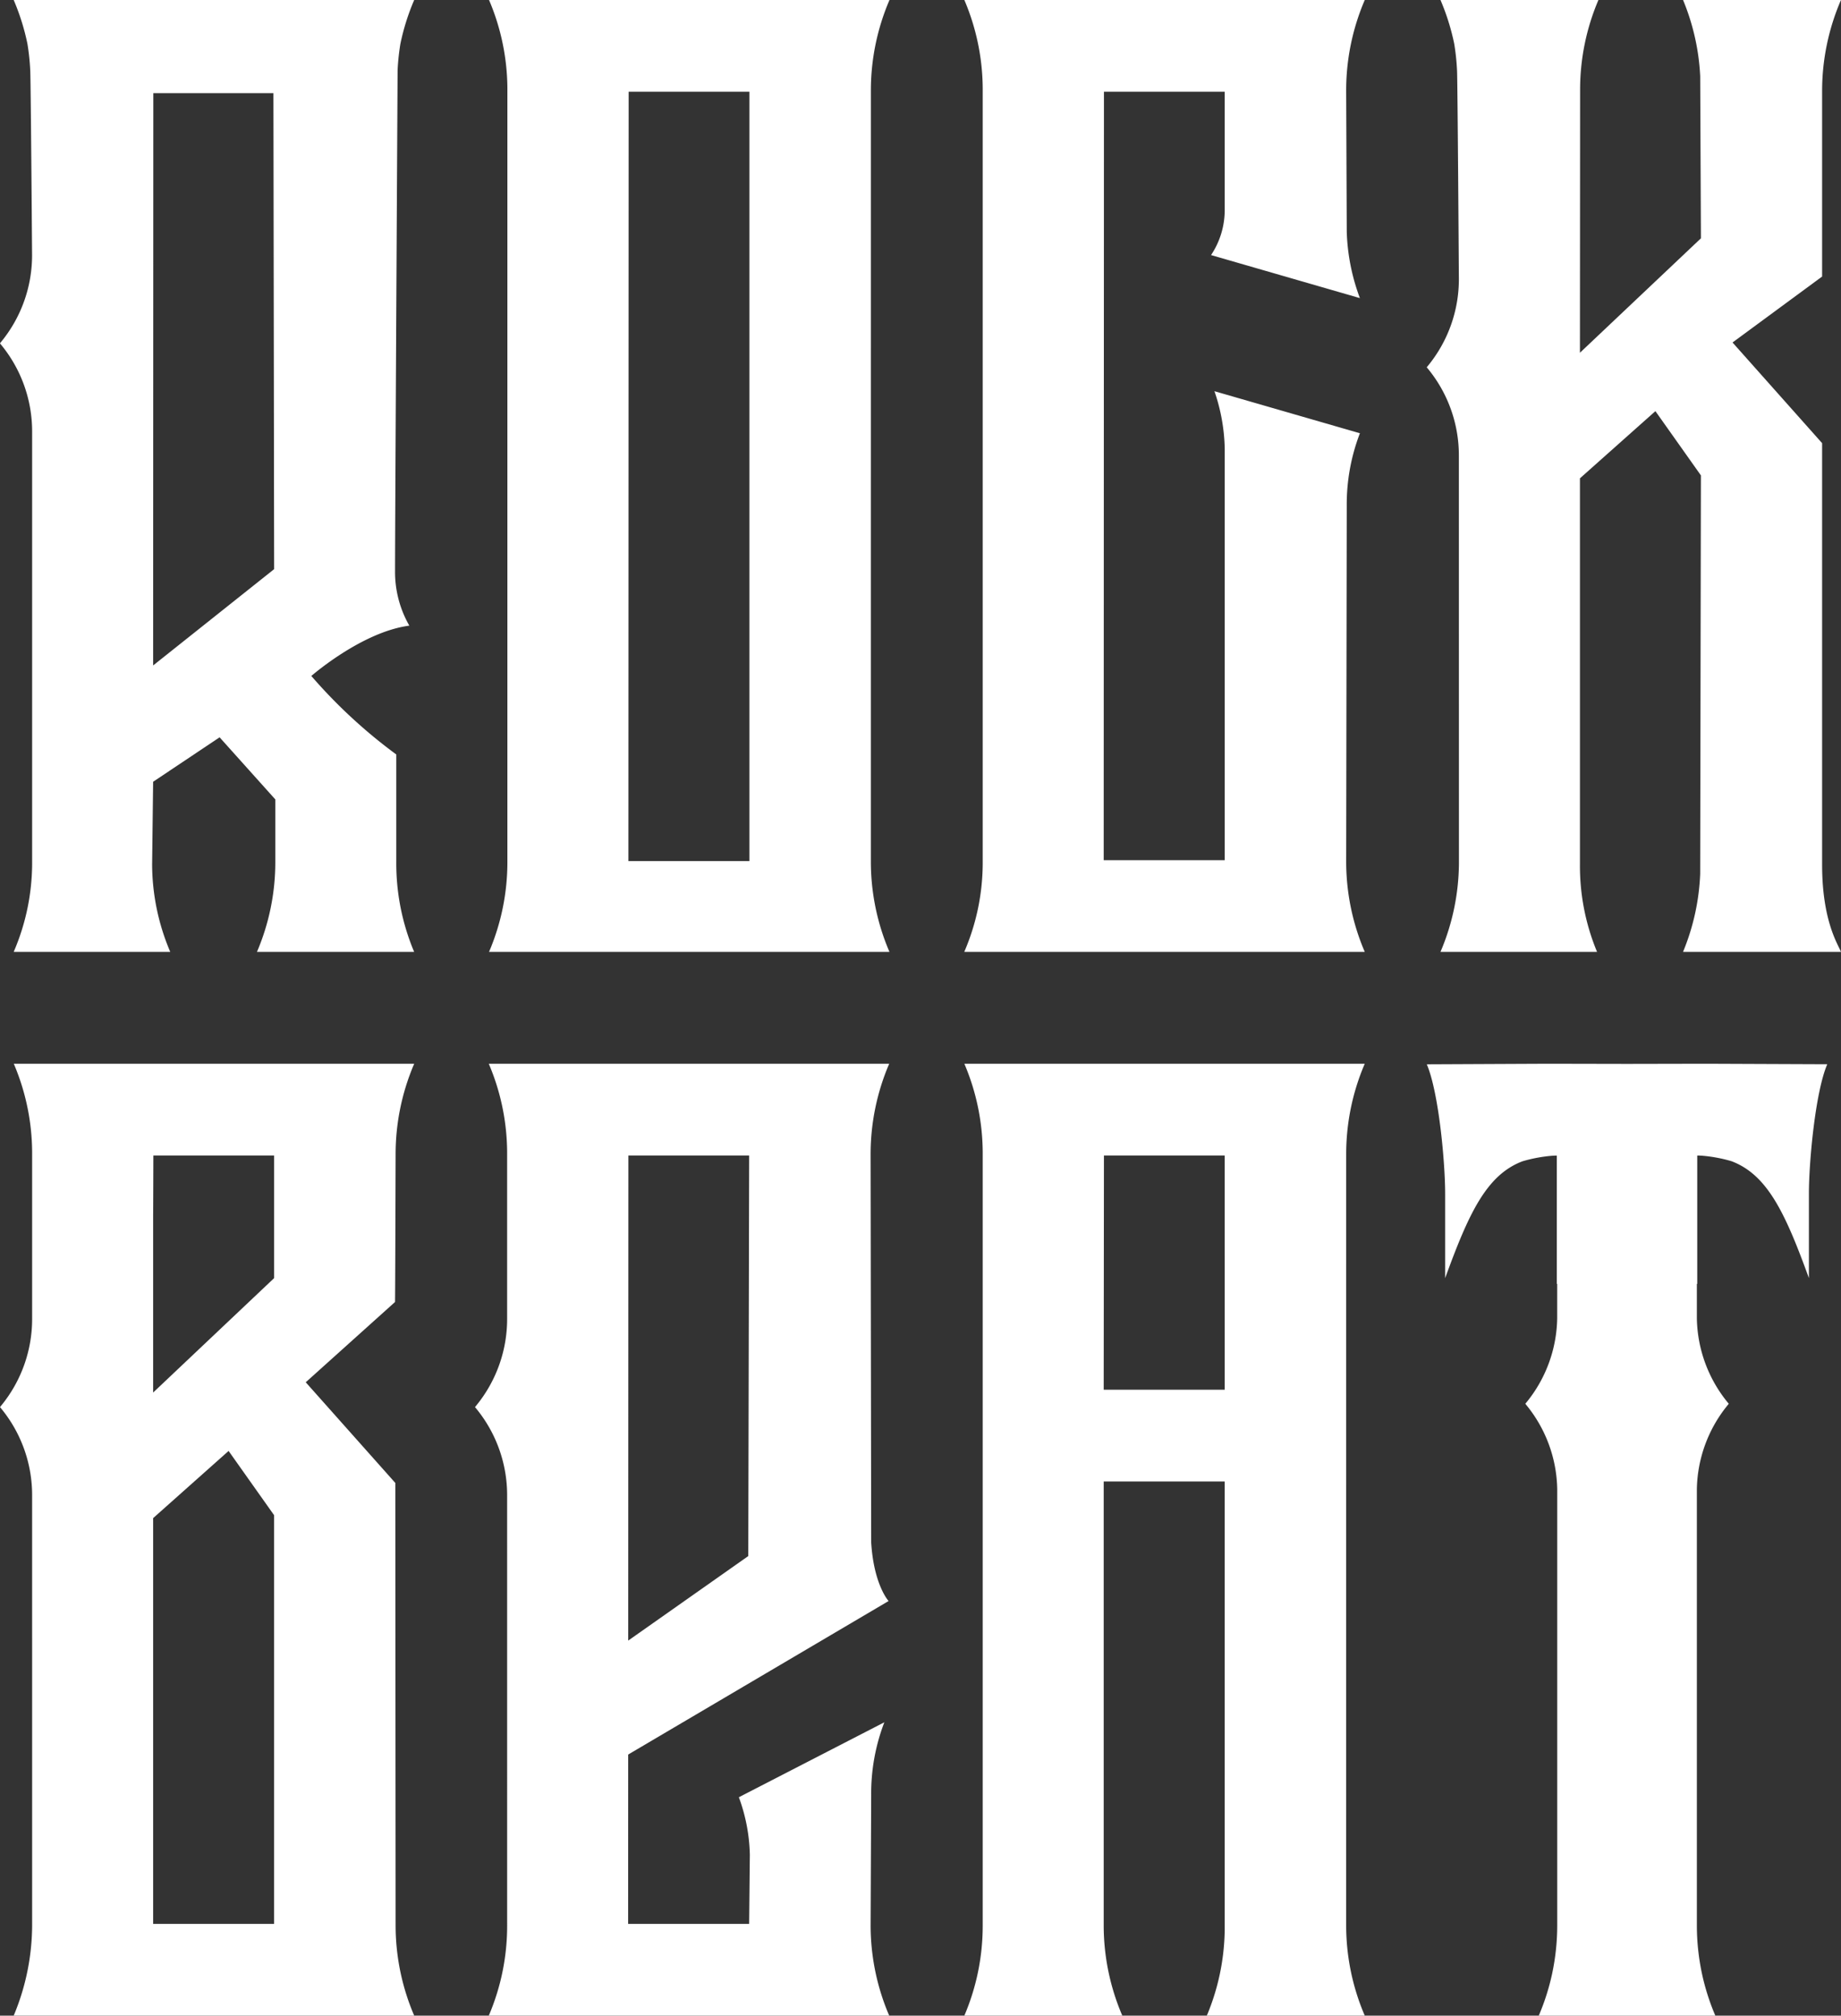 <?xml version="1.0" encoding="UTF-8"?> <svg xmlns="http://www.w3.org/2000/svg" xmlns:xlink="http://www.w3.org/1999/xlink" id="rockbeat" width="198.282" height="217.04" viewBox="0 0 198.282 217.04"><rect x="0" y="0" width="198.282" height="217.04" fill="#333333" stroke="none"/><defs><clipPath id="clip-path"><rect id="Rectangle_1552" data-name="Rectangle 1552" width="198.282" height="217.04" fill="none"></rect></clipPath></defs><g id="Group_7533" data-name="Group 7533" clip-path="url(#clip-path)"><path id="Path_3062" data-name="Path 3062" d="M102.7,315.02a24.613,24.613,0,0,1-1.977,9.664h43.126l-.029-.068a24.611,24.611,0,0,1-1.973-9.656l.06-14.056a21.376,21.376,0,0,1,1.417-7.805l-15.669,8.069a18.972,18.972,0,0,1,1.183,6.195l-.074,7.443H115.73l.006-18.235,28.046-16.53s-1.594-1.732-1.874-6.308l-.062-41.812a24.657,24.657,0,0,1,1.977-9.673l.026-.06H100.721l.026.06a24.6,24.6,0,0,1,1.951,9.41v18.019a14.709,14.709,0,0,1-3.3,9.283l-.161.2a14.71,14.71,0,0,1,3.461,9.478Zm13.058-82.955h13.006L128.67,275.2l-12.931,9.1Z" transform="translate(-48.078 -107.645)" fill="#fff"></path><path id="Path_3063" data-name="Path 3063" d="M3.461,315.048A25.357,25.357,0,0,1,1.5,324.625l-.025.059H44.611l-.029-.069a24.62,24.62,0,0,1-1.973-9.656l-.032-47.633-9.648-10.84,9.615-8.643c.022,0,.065-15.923.065-15.923a24.659,24.659,0,0,1,1.977-9.674l.026-.06H1.484l.026.06a24.6,24.6,0,0,1,1.951,9.41v18.02a14.711,14.711,0,0,1-3.3,9.283l-.162.2a14.708,14.708,0,0,1,3.461,9.478Zm13.032-76.661c.009,0,.026-6.322.026-6.322H29.524V245.27L16.493,257.593Zm0,32.727,8.128-7.234,4.9,6.918v44.008H16.493Z" transform="translate(0 -107.645)" fill="#fff"></path><path id="Path_3064" data-name="Path 3064" d="M242.6,231.92a24.646,24.646,0,0,1,1.974-9.674l.026-.06H201.475l.026.06a24.615,24.615,0,0,1,1.951,9.41v83.363a24.618,24.618,0,0,1-1.977,9.665h17.011l-.026-.061a24.658,24.658,0,0,1-1.977-9.674V267.168h13.032v48.364a24.6,24.6,0,0,1-1.925,9.152H244.6l-.029-.069a24.611,24.611,0,0,1-1.973-9.656Zm-13.083,25.369H216.483l.026-25.225h13.006Z" transform="translate(-97.611 -107.645)" fill="#fff"></path><path id="Path_3065" data-name="Path 3065" d="M244.591,102.5l-.029-.069a24.62,24.62,0,0,1-1.973-9.656l.061-38.317a21.379,21.379,0,0,1,1.417-7.806L228.4,42.123a20.123,20.123,0,0,1,1.109,6.2v44.3H216.473L216.5,9.879h13.006V22.466a8.736,8.736,0,0,1-1.47,5L244.066,32.1a22.263,22.263,0,0,1-1.415-7.11l-.063-15.257A24.659,24.659,0,0,1,244.565.061L244.591,0H201.465l.026.061a24.6,24.6,0,0,1,1.951,9.41V93.09a24.226,24.226,0,0,1-1.962,9.349l-.025.059Z" transform="translate(-97.601)" fill="#fff"></path><path id="Path_3066" data-name="Path 3066" d="M328.2,222.186l-8.544.017-8.544-.017-13.023.06c1.3,3.058,1.977,10.6,1.977,13.927v9.1c2.537-6.98,4.457-11.119,8.335-12.585a15.963,15.963,0,0,1,3.187-.594c.133-.005.259-.016.395-.017.036,0,.073,0,.109,0v13.817l.041,0,0,.618v3.084A14.7,14.7,0,0,1,308.7,258.8l.161.2a14.7,14.7,0,0,1,3.276,9v46.96a25.018,25.018,0,0,1-.553,5.224,24.645,24.645,0,0,1-1.409,4.441l-.026.061h19.016l-.026-.061a24.688,24.688,0,0,1-1.412-4.451,25.029,25.029,0,0,1-.551-5.213V268a14.7,14.7,0,0,1,3.276-9l.161-.2a14.7,14.7,0,0,1-3.437-9.205V246.51l0-.619.041,0V232.07c.036,0,.073,0,.109,0,.136,0,.262.012.395.017a15.951,15.951,0,0,1,3.186.594c3.879,1.466,5.8,5.605,8.336,12.585v-9.1c0-3.325.673-10.869,1.977-13.927Z" transform="translate(-144.418 -107.645)" fill="#fff"></path><path id="Path_3067" data-name="Path 3067" d="M301.55,92.985a24.73,24.73,0,0,1-1.962,9.454l-.025.059h16.864l-.025-.059a24.076,24.076,0,0,1-1.819-9.349V51.505l8.128-7.234,4.9,6.918-.077,42.918a24.552,24.552,0,0,1-1.848,8.392H342.7l-.027-.062c-.371-.871-2.007-3.4-2.007-9.326V47.719l-9.648-10.841,9.648-7.1V9.73A24.67,24.67,0,0,1,342.671.06L342.7,0H325.688l.026.061a24.536,24.536,0,0,1,1.821,8.13l.078,17.47L314.582,37.985,314.6,9.6A24.611,24.611,0,0,1,316.574,0H299.563l.026.061a24.633,24.633,0,0,1,1.455,4.66,24.817,24.817,0,0,1,.3,2.831c.06.675.2,22.516.2,22.516a14.709,14.709,0,0,1-3.3,9.283l-.162.2a14.708,14.708,0,0,1,3.461,9.478Z" transform="translate(-144.418)" fill="#fff"></path><path id="Path_3068" data-name="Path 3068" d="M143.3,9.734A24.658,24.658,0,0,1,145.278.06L145.3,0H102.177L102.2.06a24.615,24.615,0,0,1,1.951,9.41V92.833a24.614,24.614,0,0,1-1.977,9.664H145.3l-.029-.069a24.609,24.609,0,0,1-1.973-9.656ZM130.217,92.716H117.185l.026-82.838h13.006Z" transform="translate(-49.503 0)" fill="#fff"></path><path id="Path_3069" data-name="Path 3069" d="M18.337,102.5l-.025-.059a24.193,24.193,0,0,1-1.928-9.349l.109-8.914,7.159-4.785,6,6.687v6.756a24.618,24.618,0,0,1-1.977,9.664H44.607l-.026-.06a24.543,24.543,0,0,1-1.9-9.665s0-7.391,0-11.535a55.733,55.733,0,0,1-9.15-8.453s5.434-4.751,10.555-5.418a11.631,11.631,0,0,1-1.538-5.882c0-5.051.275-53.933.275-53.933a24.93,24.93,0,0,1,.3-2.831A24.634,24.634,0,0,1,44.584.06L44.61,0H1.474L1.5.06a24.634,24.634,0,0,1,1.455,4.66,24.814,24.814,0,0,1,.3,2.831c.06.675.2,19.938.2,19.938a14.71,14.71,0,0,1-3.3,9.283l-.161.2A14.71,14.71,0,0,1,3.461,46.45V93.09A24.228,24.228,0,0,1,1.5,102.439l-.025.059ZM16.514,10.032H29.449l.076,51.255L16.493,71.655Z" fill="#fff"></path></g></svg> 